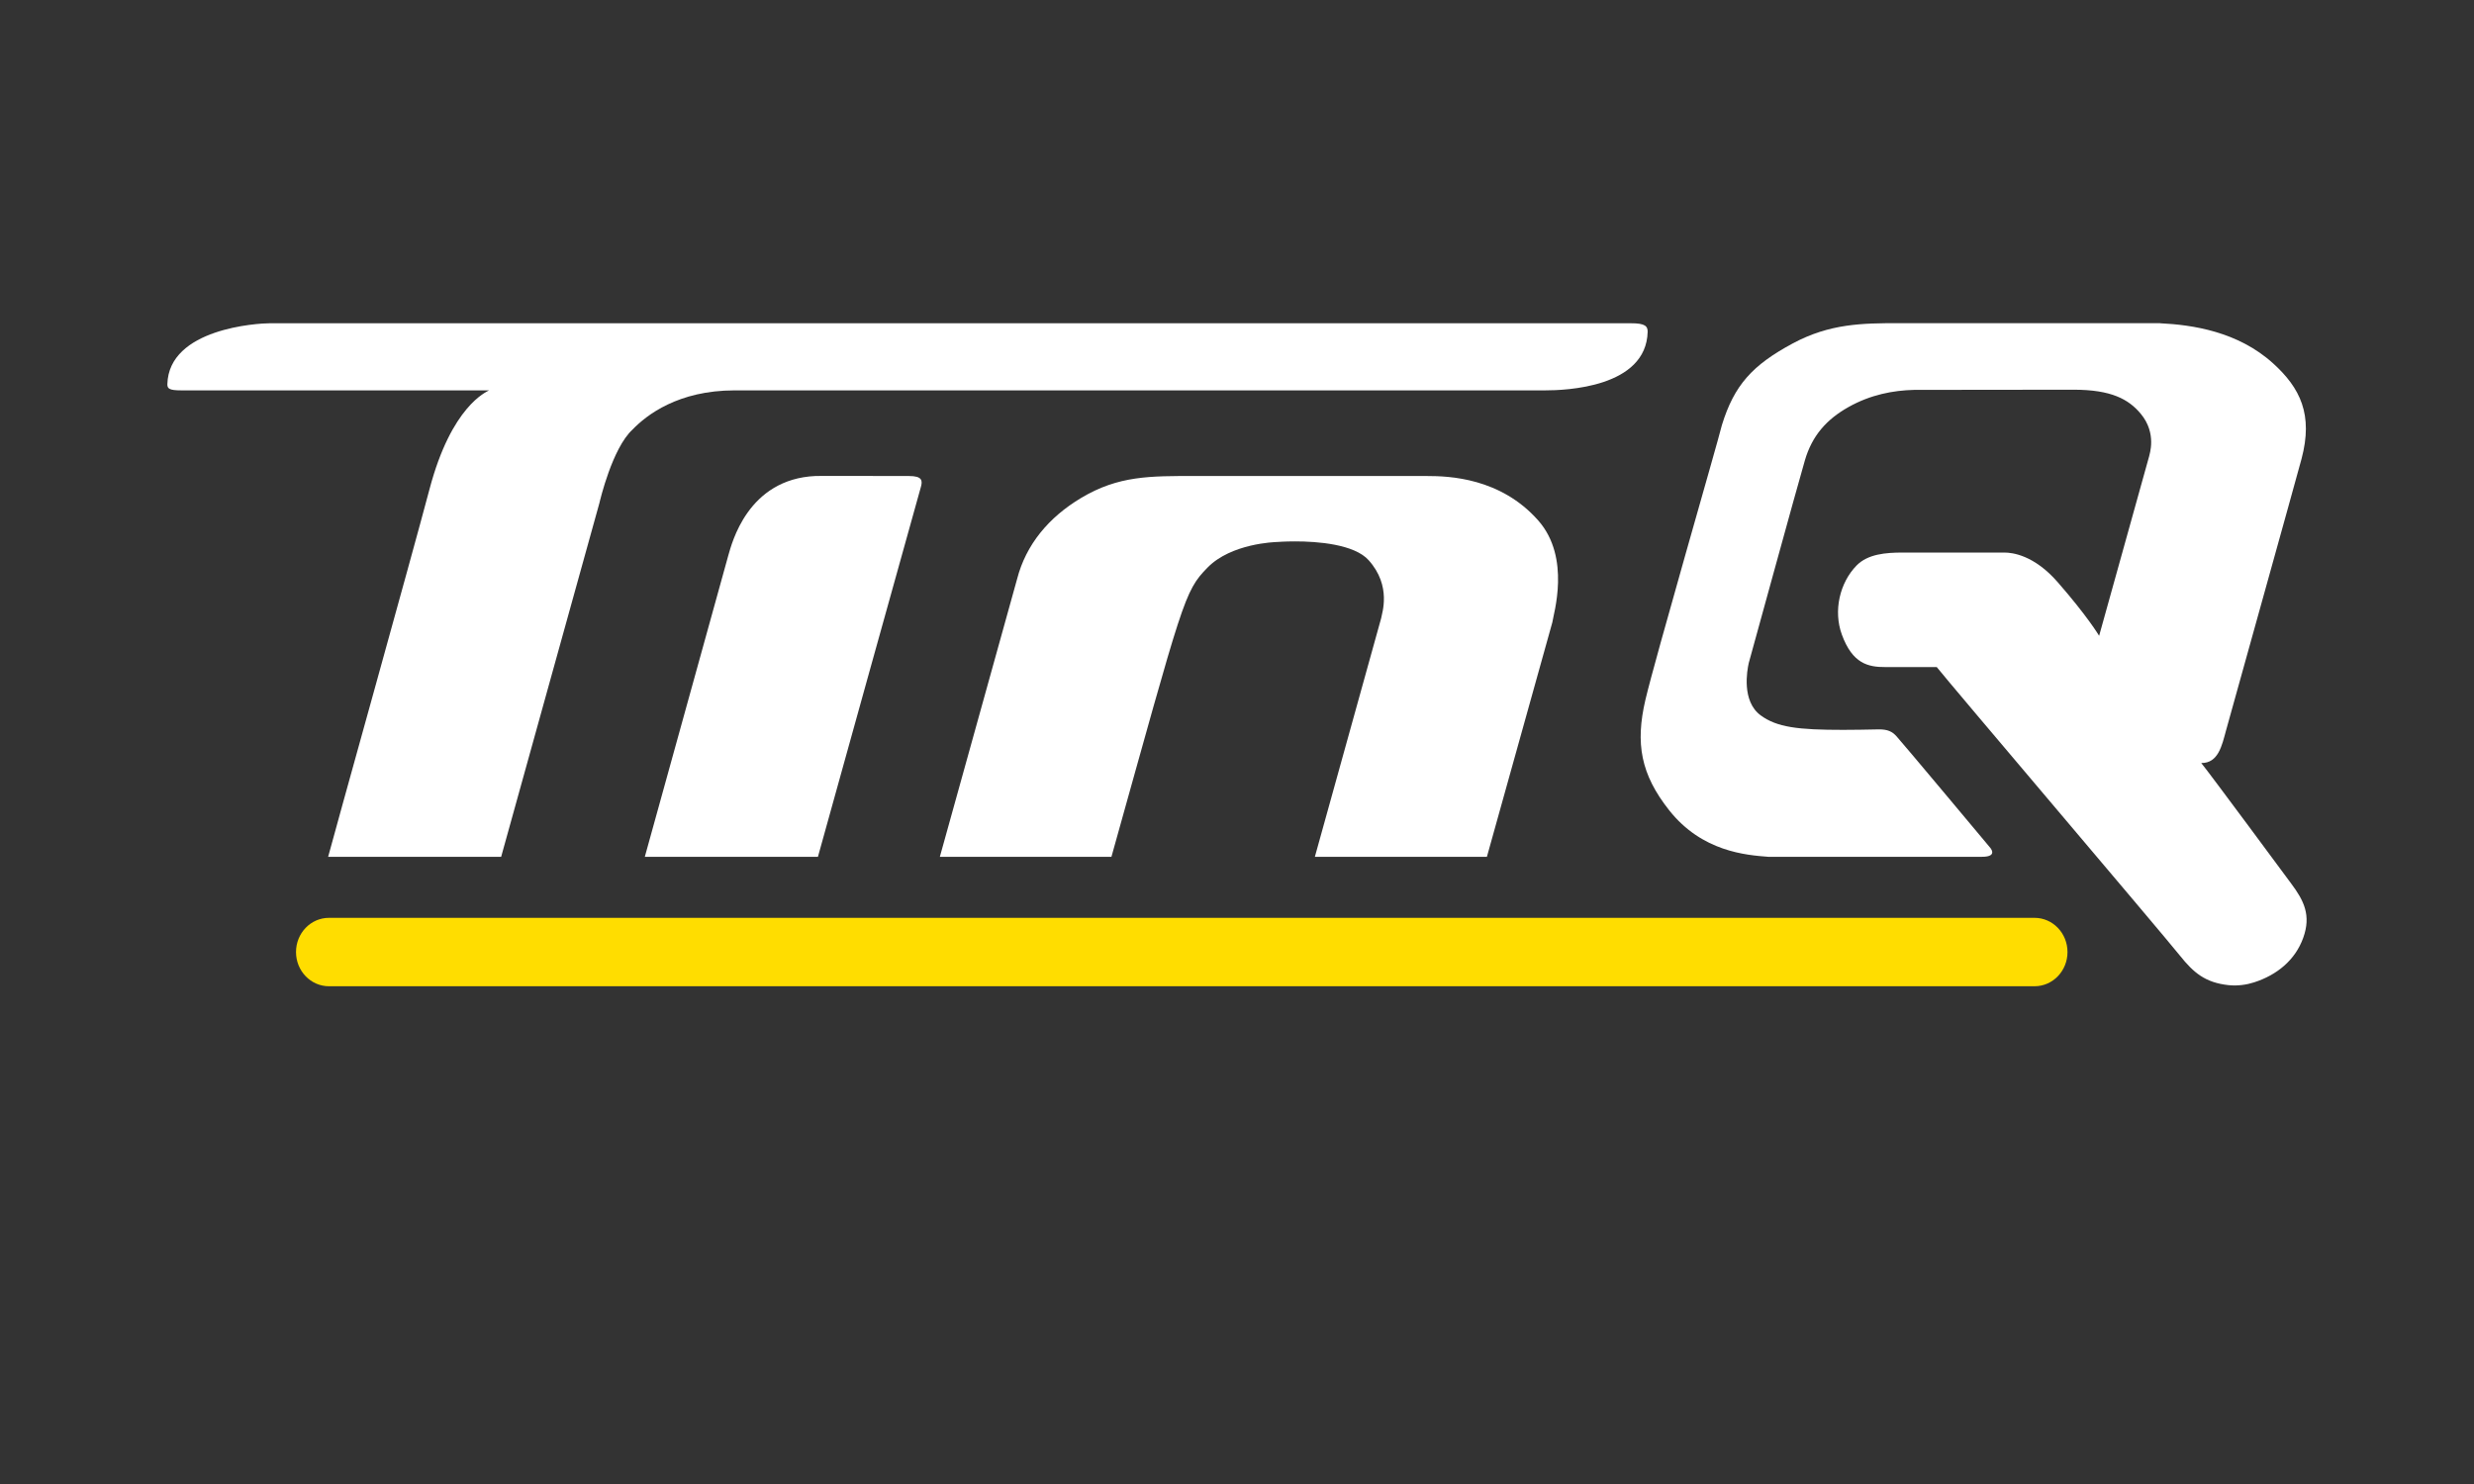 <svg xmlns="http://www.w3.org/2000/svg" viewBox="0 0 7086.6 4252"><rect x="0" y="0" width="7086.6" height="4252" fill="#333333" stroke="none"/><defs><style>      .cls-1 {        fill: #fd0;      }      .cls-2 {        fill: #fff;      }    </style></defs><g><g id="Laag_1"><g><path class="cls-2" d="M4088.1,1363.9c62.5,0,210.1,5,318.1,127.4,94.6,107.2,43,269.6,40.4,291.7l-187.5,672h-492.8l189.9-683.6c2-14,30.8-91.9-35.7-166.2-41.1-46-146.9-54.1-211.2-54-30.4,0-50.3,1.7-51.3,1.7-6.6.2-131.2,4.1-198.9,73.1-67.7,69.1-68.8,89.8-275.5,829-101.7.1-474.2,0-491.5,0l221.3-796.1c25.4-98.7,90.9-177,183.6-232.3,107.2-64,196.8-62.8,328.3-62.8s629.7,0,656,0h6.9"></path><path class="cls-2" d="M2603.9,1363.9c38,0,39.2,13.1,33.7,32.1-8.1,28.4-280.8,1007.8-294.7,1059h-495.9l239.3-864c9.8-33.1,54.8-218.7,250.3-227.2-1.3-.2,267.2,0,267.2,0"></path><path class="cls-1" d="M5922.2,2727.8c0,54.1-42.2,98-94.4,98H942.3c-52.2,0-94.4-43.9-94.4-98s42.2-98,94.4-98h4885.5c52.2,0,94.4,43.9,94.4,98"></path><path class="cls-2" d="M6187.2,926.2c92.4,4.4,223.2,23.5,324,115,77.9,70.7,115.1,146.8,81.4,273.5-16.2,60.6-206,741-216.3,778.3-11.6,42.4-21.9,94-71,93.2,29.6,36.4,245.8,329.7,257.8,345.6,36.1,48.4,57.7,90.6,34.2,155.6-22.8,63.1-74.6,106.1-140.8,127.3-19.8,6.4-46.2,10.9-73.4,7.9-66.7-7.3-99.9-35.9-138.5-84.1-55.1-68.8-666.9-788.5-696.9-827.2h-146.5c-50.1.3-94.9-9.7-125.3-93-24.9-68-6.2-148.8,42.4-198.3,32.3-32.8,84.1-36.8,131-36.8h283.8c.2,0,3.1,0,8.5,0,22.2,0,84.6,6.9,152.4,84.7,84.8,97.1,117.1,151,118.8,153.8l143.4-514.8c.2-3.9,23.1-64.7-24.2-121.4-34.6-41.5-84.2-68.9-192-68.9s-439.1.5-457.3.5c-59.8,1.5-124.2,13.5-187.8,49.2-63,35.4-104.3,82.1-124.9,152.6-21.9,74.8-153.6,555.2-160.8,580.7-4.8,21.2-21,109.4,34.1,150,46.4,34.1,106.2,41.7,236.5,41.6,30.2,0,64.1-.6,102.3-1.4,25.4,0,37.7,6.3,49.7,19.1,13.9,14.8,253.8,301.7,266.4,316.9.9,1,28.4,29.1-21.1,29.1-126.9,0-583.5,0-612.1,0-62.8-4.9-189.8-14.3-283.9-133.5-81.5-103.1-97-191.3-68-316,26.6-114.2,207.7-739.2,219.2-787.6,35.4-114.6,87.2-171.6,203-233.9,106-56.9,199.2-58,304.9-58s714.6,0,747.2,0"></path><path class="cls-2" d="M1400.9,1118.5c-7.2,4.5-107.5,44.1-170.6,283.1-51.1,193.4-279.4,1010.4-290.4,1053.4h495.6l281.4-1013.5c1.9-7.9,36.9-157.3,94.9-210.7,40.7-42.2,131.2-112.1,292.1-112.3h2294.2c.5,0,10.6,0,28,0,58.1,0,289.4-8,293.5-167.9,0-15-5.5-24.7-48.9-24.4h-252.3c-834.5,0-3376.6-.2-3534.4,0h-82.9c-.6,0-10.6,0-28.1,0-34.5,0-289.5,14.7-293.6,174.6-.2,12.4,5,17.7,39.7,17.7h881.8Z"></path></g></g></g></svg>